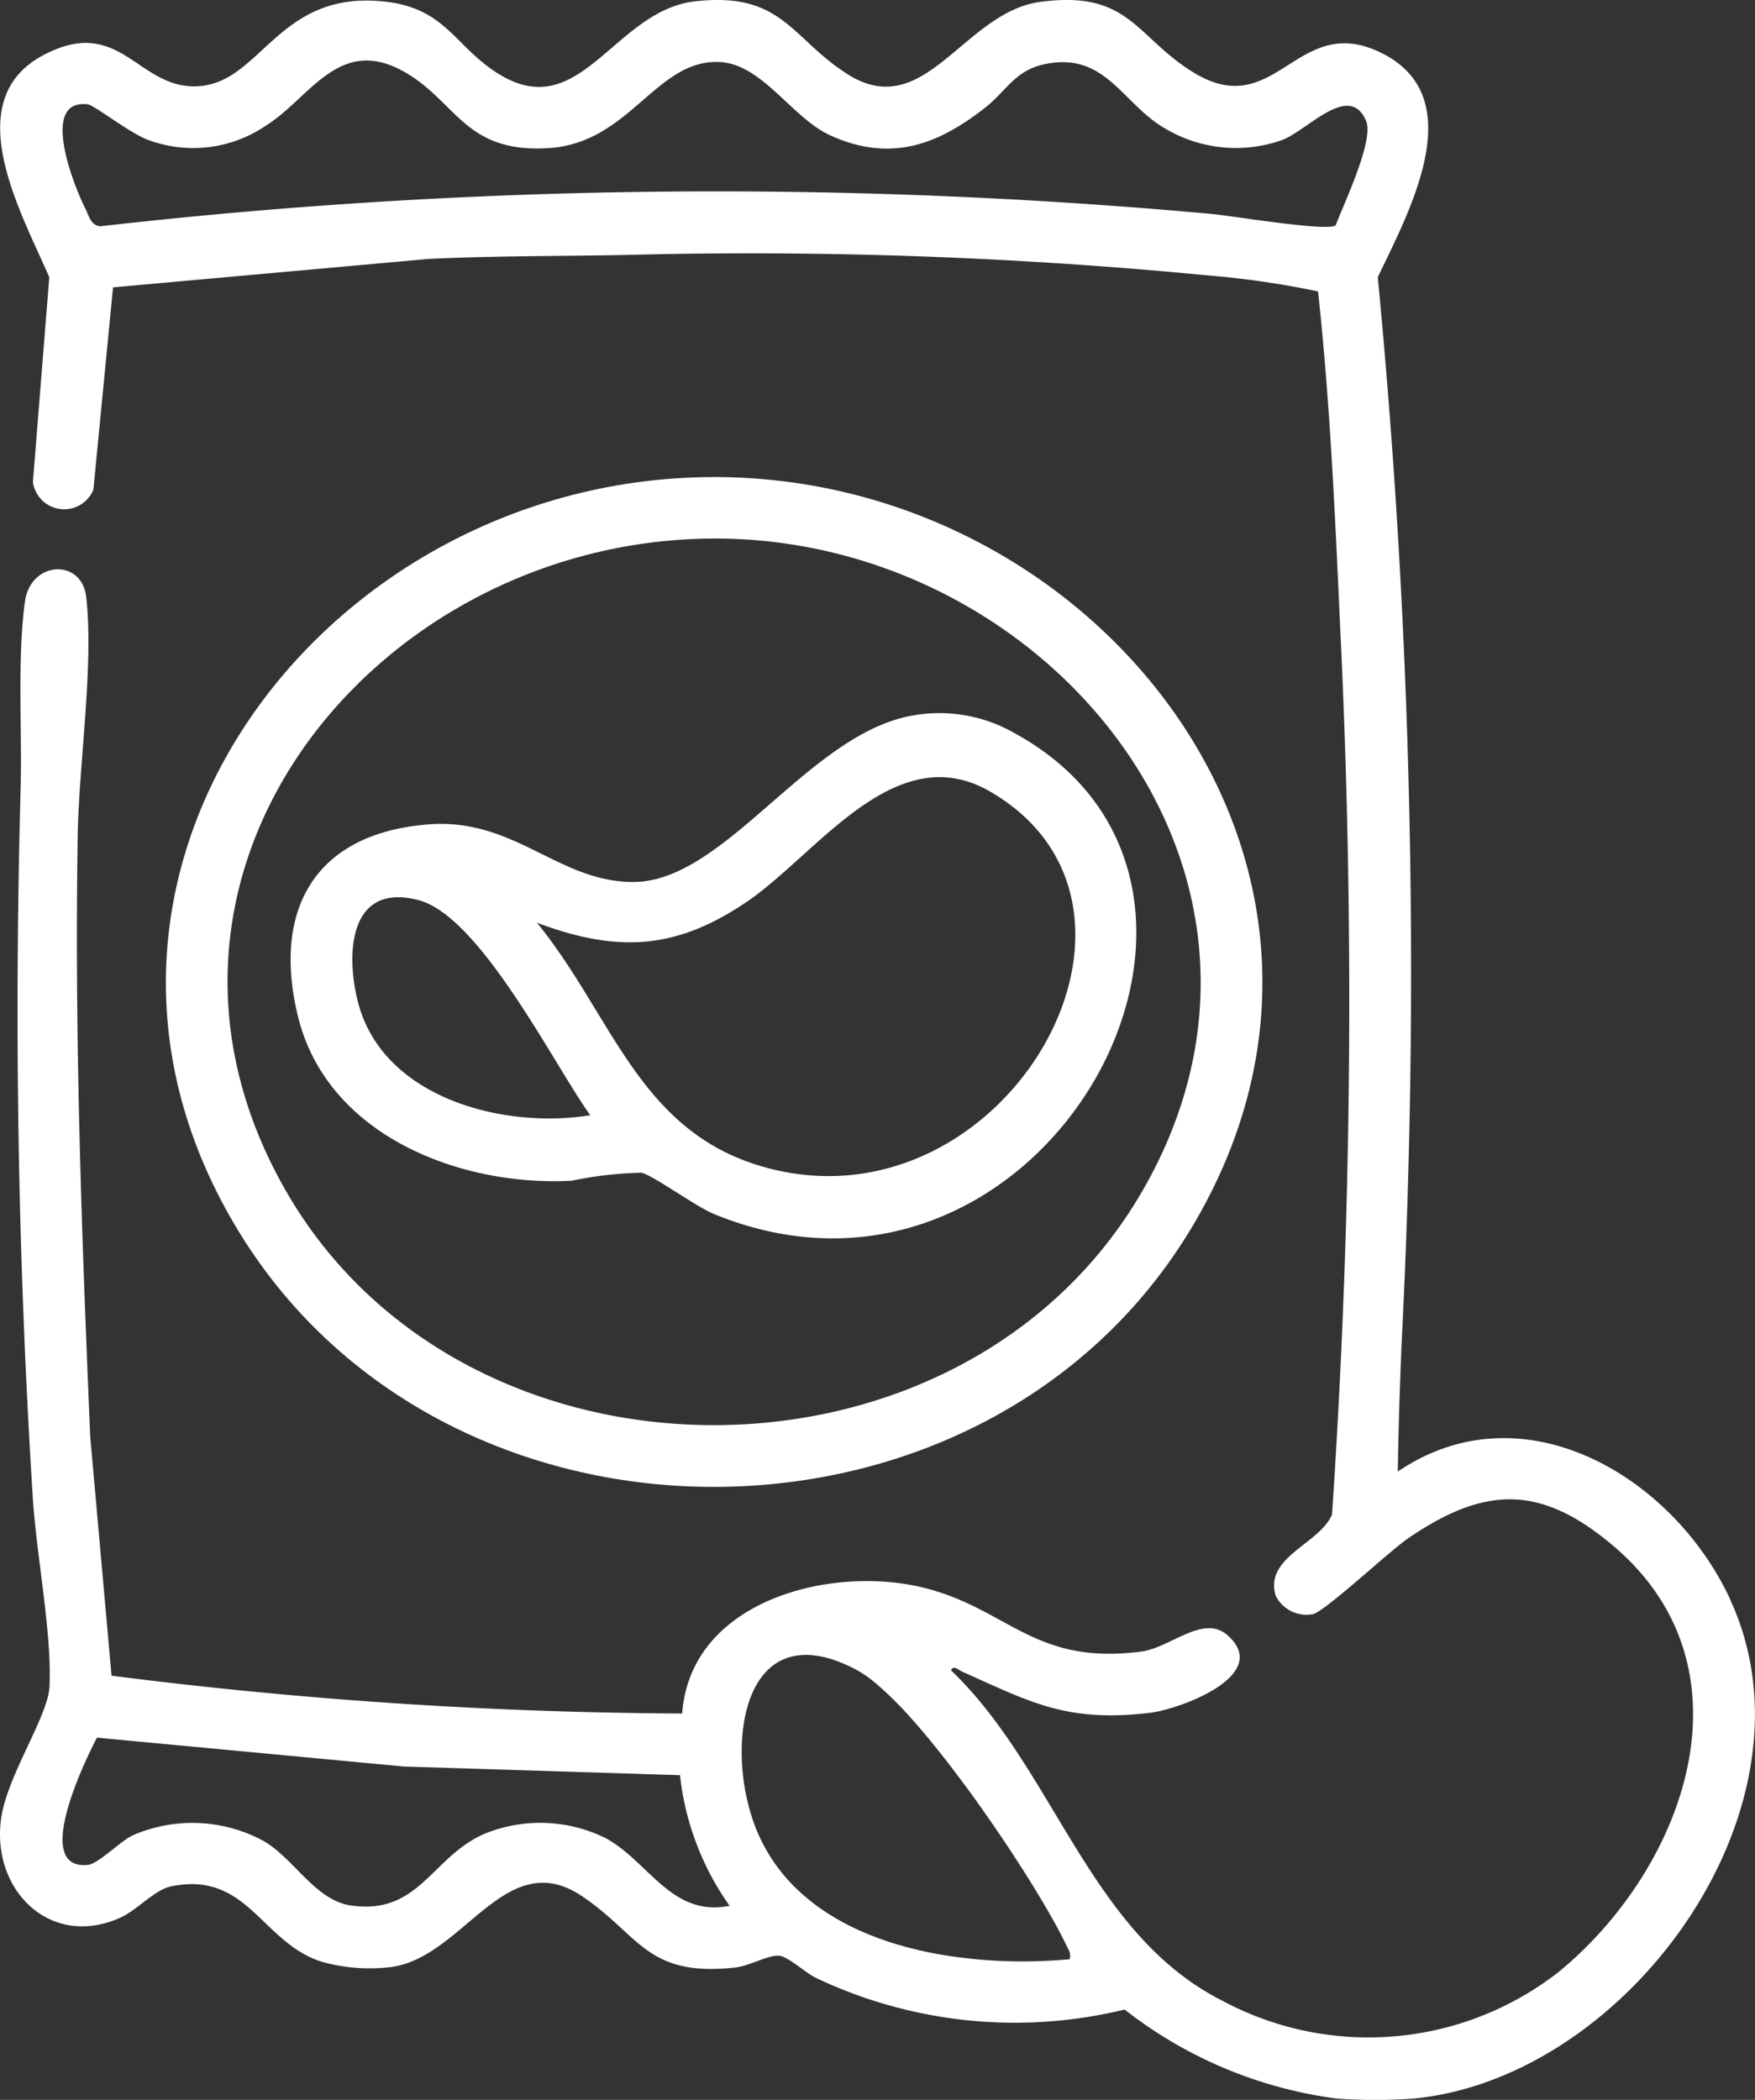 <svg viewBox="0 0 71.044 84.992" height="84.992" width="71.044" xmlns:xlink="http://www.w3.org/1999/xlink" xmlns="http://www.w3.org/2000/svg" data-name="Gruppe 3254" id="Gruppe_3254">
  <rect x="0" y="0" width="71.044" height="84.992" fill="#333333" stroke="none"/>
  <defs>
    <clipPath id="clip-path">
      <rect fill="#fff" height="84.992" width="71.044" data-name="Rechteck 1477" id="Rechteck_1477"></rect>
    </clipPath>
  </defs>
  <g clip-path="url(#clip-path)" transform="translate(0 0)" data-name="Gruppe 3253" id="Gruppe_3253">
    <path fill="#fff" transform="translate(0 -0.001)" d="M70.05,64.758C67.771,59.8,61.681,56.1,56.584,59.563c.027-1.741.083-3.489.156-5.229a294.261,294.261,0,0,0-.966-43.114c1.218-2.563,3.783-7.189.232-9.033C52.5.364,51.69,5.017,48.3,2.925,45.97,1.494,45.719-.411,42.107.078,38.99.5,37.443,5.006,34.292,2.993,32.017,1.541,31.671-.341,28.144.054c-3.284.365-4.639,5-7.958,2.939C18.271,1.805,18.025.122,15.023.027c-3.749-.118-4.519,3.2-6.858,3.451C5.607,3.757,4.949.555,1.773,2.223c-3.516,1.849-.884,6.428.222,9l-.662,8.284a1.276,1.276,0,0,0,2.448.309l.794-8.184,12.765-1.15c2.657-.129,5.311-.109,7.97-.161a192.639,192.639,0,0,1,23.554.824,36.26,36.26,0,0,1,4.492.651c.493,4.554.691,9.117.9,13.689A310.514,310.514,0,0,1,53.922,61.3c-.5,1.194-2.756,1.715-2.282,3.286a1.4,1.4,0,0,0,1.5.751c.49-.1,3.119-2.571,3.886-3.09,3.1-2.106,5.34-2.156,8.263.306,5.864,4.943,2.955,13.01-2.159,17.235a12.512,12.512,0,0,1-13.633,1.2c-5.409-2.723-6.8-9.37-11-13.381.1-.233.313-.008.447.05,2.823,1.266,4.256,2.059,7.581,1.674,1.229-.142,4.985-1.522,3.175-3.136-.989-.882-2.315.5-3.5.652-4.3.562-5.349-1.679-8.7-2.556-3.754-.984-9.548.435-9.885,5.064a188.766,188.766,0,0,1-23.1-1.531l-.862-9.67c-.345-8.124-.643-16.227-.506-24.38.049-2.856.658-6.885.342-9.615-.183-1.566-2.246-1.465-2.478.184C.693,26.614.9,29.616.834,31.961c-.263,9.6-.109,19.1.495,28.678.142,2.279.78,5.489.674,7.633-.058,1.2-1.725,3.613-1.959,5.346-.4,2.892,2,5.273,4.829,4,.68-.307,1.389-1.131,2.049-1.266,3.128-.643,3.661,2.311,6.149,3.065a7.241,7.241,0,0,0,2.76.2c2.944-.391,4.629-4.943,7.718-2.876,2.356,1.575,2.608,3.3,6.236,2.892.559-.063,1.37-.537,1.788-.471.345.055,1.035.682,1.443.887a18.771,18.771,0,0,0,12.51,1.288,17.625,17.625,0,0,0,8.567,3.6,21.285,21.285,0,0,0,3.153,0c8.69-.844,16.647-11.826,12.8-20.176M54.067,9.128c-.4.247-4.237-.4-5.037-.469a220.707,220.707,0,0,0-44.968.5c-.392-.033-.46-.428-.608-.717C3.021,7.592,1.57,4,3.545,4.223c.279.03,1.767,1.218,2.5,1.459a5.223,5.223,0,0,0,4.724-.6c1.766-1.1,2.944-3.64,5.548-2.2C18.477,4.072,18.764,6.18,22.146,6,25.5,5.83,26.529,2.4,29.122,2.511c1.741.077,2.934,2.27,4.5,2.975,2.426,1.092,4.328.394,6.28-1.145.835-.658,1.192-1.5,2.4-1.745,2.467-.509,3.123,1.613,4.873,2.612a5.591,5.591,0,0,0,4.686.474c1.021-.345,2.756-2.4,3.438-.791.335.792-.9,3.352-1.232,4.237M16.345,71.5l11.182.351a11.208,11.208,0,0,0,2.008,5.286c-2.328.473-3.262-1.763-4.988-2.723a5.965,5.965,0,0,0-4.968-.176c-2.112.936-2.616,3.287-5.379,2.886-1.437-.208-2.309-1.909-3.527-2.608a6.043,6.043,0,0,0-5.311-.225c-.507.247-1.386,1.151-1.805,1.192-2.287.222-.1-4.264.37-5.151M43.306,79.3c-.142.013-.285.025-.433.035s-.293.019-.441.027a20.027,20.027,0,0,1-4.292-.239,15.452,15.452,0,0,1-1.649-.372,12.193,12.193,0,0,1-1.882-.7,9.416,9.416,0,0,1-1.052-.578c-.178-.113-.353-.228-.52-.353-.186-.137-.364-.285-.536-.436a6.981,6.981,0,0,1-1.948-2.8,8.615,8.615,0,0,1-.528-3.059c.017-1.97.75-3.752,2.465-3.837a2.589,2.589,0,0,1,.312,0,3.817,3.817,0,0,1,1.065.239,6.353,6.353,0,0,1,.819.369,4.5,4.5,0,0,1,.679.466l.095.077a14.483,14.483,0,0,1,1.427,1.411q.286.319.581.671c.124.148.25.3.375.457.4.493.8,1.018,1.2,1.556.106.142.209.284.313.427.146.2.293.406.436.611.263.373.521.748.77,1.118.194.287.383.57.561.849.362.556.7,1.093.992,1.586.074.124.146.246.216.364.345.591.625,1.107.817,1.511.036.076.076.142.107.209.011.022.02.046.03.068a.532.532,0,0,1,.022.3l0,.014" data-name="Pfad 29990" id="Pfad_29990"></path>
    <path fill="#fff" transform="translate(2.452 7.05)" d="M26.057,12.263c-15.66.274-27.623,16.312-18.79,30.62,8.506,13.774,30.22,13.645,38.534-.268,8.728-14.6-3.935-30.63-19.744-30.353M43.811,41.123c-7.3,12.688-27.5,12.686-34.733-.047-7.244-12.757,3.6-26.145,17.148-26.328,13.6-.184,25.005,13.477,17.585,26.375" data-name="Pfad 29991" id="Pfad_29991"></path>
    <path fill="#fff" transform="translate(4.295 10.539)" d="M36.907,19.212a6.12,6.12,0,0,0-4.073-.821c-4.325.6-7.721,6.767-11.492,6.768-3.051,0-4.787-2.6-8.295-2.331-4.579.356-6.334,3.434-5.283,7.762,1.17,4.815,6.54,6.905,11.087,6.66a15.369,15.369,0,0,1,2.813-.323c.454.082,2.191,1.366,2.966,1.681,13.253,5.4,23.487-13.083,12.276-19.4M10.189,29.99c-.5-1.977-.331-4.817,2.446-4.1,2.509.647,5.477,6.638,6.964,8.709-3.527.575-8.425-.7-9.41-4.607m17.038,6.852c-5.589-1.219-6.6-6.124-9.785-10.035,3.262,1.222,5.636,1.1,8.514-.862,2.843-1.939,5.993-6.671,9.826-4.45,8,4.632.822,17.392-8.554,15.346" data-name="Pfad 29992" id="Pfad_29992"></path>
  </g>
</svg>
